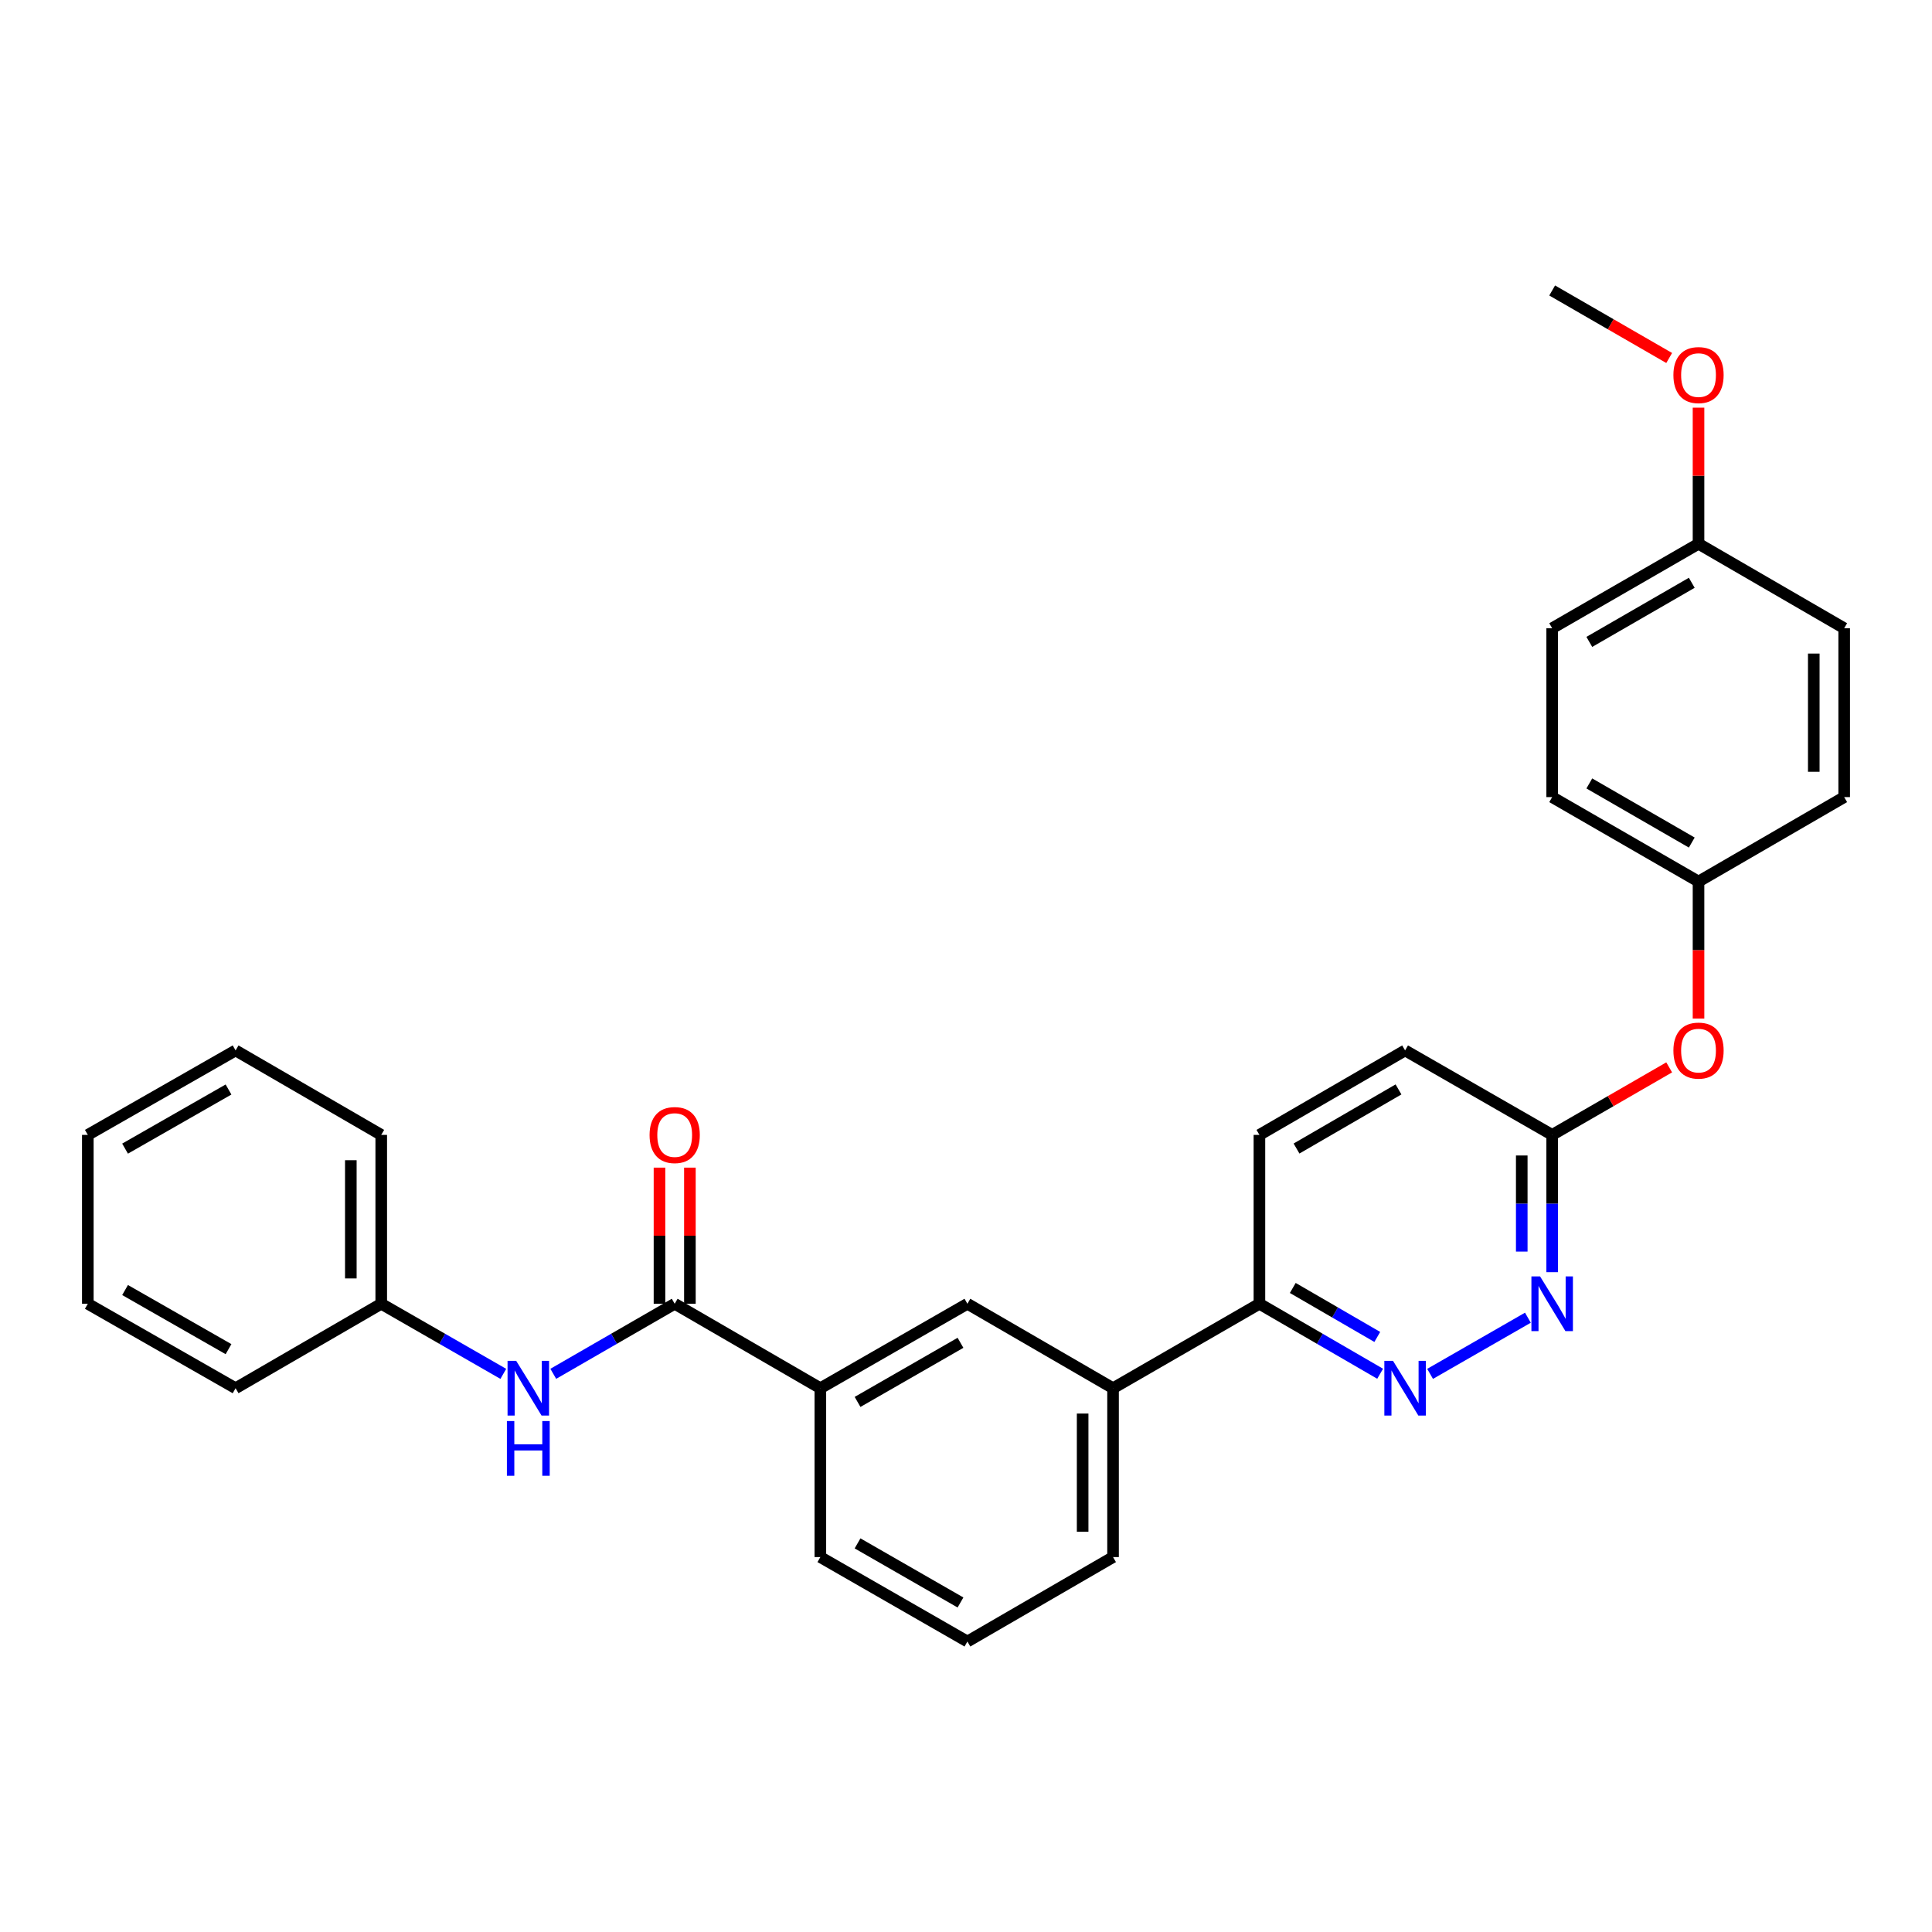 <?xml version='1.0' encoding='iso-8859-1'?>
<svg version='1.1' baseProfile='full'
              xmlns='http://www.w3.org/2000/svg'
                      xmlns:rdkit='http://www.rdkit.org/xml'
                      xmlns:xlink='http://www.w3.org/1999/xlink'
                  xml:space='preserve'
width='1000px' height='1000px' viewBox='0 0 1000 1000'>
<!-- END OF HEADER -->
<rect style='opacity:1.0;fill:#FFFFFF;stroke:none' width='1000' height='1000' x='0' y='0'> </rect>
<path class='bond-2' d='M 349.219,674.828 L 317.797,692.956' style='fill:none;fill-rule:evenodd;stroke:#000000;stroke-width:6px;stroke-linecap:butt;stroke-linejoin:miter;stroke-opacity:1' />
<path class='bond-2' d='M 317.797,692.956 L 286.376,711.084' style='fill:none;fill-rule:evenodd;stroke:#0000FF;stroke-width:6px;stroke-linecap:butt;stroke-linejoin:miter;stroke-opacity:1' />
<path class='bond-3' d='M 349.219,674.828 L 424.614,718.541' style='fill:none;fill-rule:evenodd;stroke:#000000;stroke-width:6px;stroke-linecap:butt;stroke-linejoin:miter;stroke-opacity:1' />
<path class='bond-8' d='M 357.089,674.828 L 357.089,639.596' style='fill:none;fill-rule:evenodd;stroke:#000000;stroke-width:6px;stroke-linecap:butt;stroke-linejoin:miter;stroke-opacity:1' />
<path class='bond-8' d='M 357.089,639.596 L 357.089,604.364' style='fill:none;fill-rule:evenodd;stroke:#FF0000;stroke-width:6px;stroke-linecap:butt;stroke-linejoin:miter;stroke-opacity:1' />
<path class='bond-8' d='M 341.349,674.828 L 341.349,639.596' style='fill:none;fill-rule:evenodd;stroke:#000000;stroke-width:6px;stroke-linecap:butt;stroke-linejoin:miter;stroke-opacity:1' />
<path class='bond-8' d='M 341.349,639.596 L 341.349,604.364' style='fill:none;fill-rule:evenodd;stroke:#FF0000;stroke-width:6px;stroke-linecap:butt;stroke-linejoin:miter;stroke-opacity:1' />
<path class='bond-0' d='M 714.358,711.052 L 683.116,692.94' style='fill:none;fill-rule:evenodd;stroke:#0000FF;stroke-width:6px;stroke-linecap:butt;stroke-linejoin:miter;stroke-opacity:1' />
<path class='bond-0' d='M 683.116,692.94 L 651.874,674.828' style='fill:none;fill-rule:evenodd;stroke:#000000;stroke-width:6px;stroke-linecap:butt;stroke-linejoin:miter;stroke-opacity:1' />
<path class='bond-0' d='M 712.88,692.001 L 691.01,679.323' style='fill:none;fill-rule:evenodd;stroke:#0000FF;stroke-width:6px;stroke-linecap:butt;stroke-linejoin:miter;stroke-opacity:1' />
<path class='bond-0' d='M 691.01,679.323 L 669.141,666.644' style='fill:none;fill-rule:evenodd;stroke:#000000;stroke-width:6px;stroke-linecap:butt;stroke-linejoin:miter;stroke-opacity:1' />
<path class='bond-1' d='M 740.212,711.114 L 790.836,682.042' style='fill:none;fill-rule:evenodd;stroke:#0000FF;stroke-width:6px;stroke-linecap:butt;stroke-linejoin:miter;stroke-opacity:1' />
<path class='bond-31' d='M 803.398,658.483 L 803.398,622.95' style='fill:none;fill-rule:evenodd;stroke:#0000FF;stroke-width:6px;stroke-linecap:butt;stroke-linejoin:miter;stroke-opacity:1' />
<path class='bond-31' d='M 803.398,622.95 L 803.398,587.418' style='fill:none;fill-rule:evenodd;stroke:#000000;stroke-width:6px;stroke-linecap:butt;stroke-linejoin:miter;stroke-opacity:1' />
<path class='bond-31' d='M 787.658,647.823 L 787.658,622.95' style='fill:none;fill-rule:evenodd;stroke:#0000FF;stroke-width:6px;stroke-linecap:butt;stroke-linejoin:miter;stroke-opacity:1' />
<path class='bond-31' d='M 787.658,622.95 L 787.658,598.078' style='fill:none;fill-rule:evenodd;stroke:#000000;stroke-width:6px;stroke-linecap:butt;stroke-linejoin:miter;stroke-opacity:1' />
<path class='bond-12' d='M 260.514,711.114 L 228.921,692.971' style='fill:none;fill-rule:evenodd;stroke:#0000FF;stroke-width:6px;stroke-linecap:butt;stroke-linejoin:miter;stroke-opacity:1' />
<path class='bond-12' d='M 228.921,692.971 L 197.328,674.828' style='fill:none;fill-rule:evenodd;stroke:#000000;stroke-width:6px;stroke-linecap:butt;stroke-linejoin:miter;stroke-opacity:1' />
<path class='bond-4' d='M 424.614,718.541 L 500.726,674.828' style='fill:none;fill-rule:evenodd;stroke:#000000;stroke-width:6px;stroke-linecap:butt;stroke-linejoin:miter;stroke-opacity:1' />
<path class='bond-4' d='M 443.87,725.633 L 497.148,695.034' style='fill:none;fill-rule:evenodd;stroke:#000000;stroke-width:6px;stroke-linecap:butt;stroke-linejoin:miter;stroke-opacity:1' />
<path class='bond-20' d='M 424.614,718.541 L 424.614,805.942' style='fill:none;fill-rule:evenodd;stroke:#000000;stroke-width:6px;stroke-linecap:butt;stroke-linejoin:miter;stroke-opacity:1' />
<path class='bond-6' d='M 500.726,674.828 L 576.112,718.541' style='fill:none;fill-rule:evenodd;stroke:#000000;stroke-width:6px;stroke-linecap:butt;stroke-linejoin:miter;stroke-opacity:1' />
<path class='bond-5' d='M 651.874,674.828 L 576.112,718.541' style='fill:none;fill-rule:evenodd;stroke:#000000;stroke-width:6px;stroke-linecap:butt;stroke-linejoin:miter;stroke-opacity:1' />
<path class='bond-10' d='M 651.874,674.828 L 651.874,587.418' style='fill:none;fill-rule:evenodd;stroke:#000000;stroke-width:6px;stroke-linecap:butt;stroke-linejoin:miter;stroke-opacity:1' />
<path class='bond-29' d='M 576.112,718.541 L 576.112,805.942' style='fill:none;fill-rule:evenodd;stroke:#000000;stroke-width:6px;stroke-linecap:butt;stroke-linejoin:miter;stroke-opacity:1' />
<path class='bond-29' d='M 560.372,731.652 L 560.372,792.832' style='fill:none;fill-rule:evenodd;stroke:#000000;stroke-width:6px;stroke-linecap:butt;stroke-linejoin:miter;stroke-opacity:1' />
<path class='bond-7' d='M 803.398,587.418 L 727.277,543.705' style='fill:none;fill-rule:evenodd;stroke:#000000;stroke-width:6px;stroke-linecap:butt;stroke-linejoin:miter;stroke-opacity:1' />
<path class='bond-9' d='M 803.398,587.418 L 833.681,569.943' style='fill:none;fill-rule:evenodd;stroke:#000000;stroke-width:6px;stroke-linecap:butt;stroke-linejoin:miter;stroke-opacity:1' />
<path class='bond-9' d='M 833.681,569.943 L 863.964,552.468' style='fill:none;fill-rule:evenodd;stroke:#FF0000;stroke-width:6px;stroke-linecap:butt;stroke-linejoin:miter;stroke-opacity:1' />
<path class='bond-11' d='M 879.151,527.2 L 879.151,491.747' style='fill:none;fill-rule:evenodd;stroke:#FF0000;stroke-width:6px;stroke-linecap:butt;stroke-linejoin:miter;stroke-opacity:1' />
<path class='bond-11' d='M 879.151,491.747 L 879.151,456.295' style='fill:none;fill-rule:evenodd;stroke:#000000;stroke-width:6px;stroke-linecap:butt;stroke-linejoin:miter;stroke-opacity:1' />
<path class='bond-13' d='M 651.874,587.418 L 727.277,543.705' style='fill:none;fill-rule:evenodd;stroke:#000000;stroke-width:6px;stroke-linecap:butt;stroke-linejoin:miter;stroke-opacity:1' />
<path class='bond-13' d='M 671.078,594.478 L 723.861,563.879' style='fill:none;fill-rule:evenodd;stroke:#000000;stroke-width:6px;stroke-linecap:butt;stroke-linejoin:miter;stroke-opacity:1' />
<path class='bond-15' d='M 879.151,456.295 L 954.545,412.582' style='fill:none;fill-rule:evenodd;stroke:#000000;stroke-width:6px;stroke-linecap:butt;stroke-linejoin:miter;stroke-opacity:1' />
<path class='bond-16' d='M 879.151,456.295 L 803.398,412.582' style='fill:none;fill-rule:evenodd;stroke:#000000;stroke-width:6px;stroke-linecap:butt;stroke-linejoin:miter;stroke-opacity:1' />
<path class='bond-16' d='M 875.655,436.105 L 822.628,405.506' style='fill:none;fill-rule:evenodd;stroke:#000000;stroke-width:6px;stroke-linecap:butt;stroke-linejoin:miter;stroke-opacity:1' />
<path class='bond-23' d='M 197.328,674.828 L 197.328,587.418' style='fill:none;fill-rule:evenodd;stroke:#000000;stroke-width:6px;stroke-linecap:butt;stroke-linejoin:miter;stroke-opacity:1' />
<path class='bond-23' d='M 181.588,661.716 L 181.588,600.53' style='fill:none;fill-rule:evenodd;stroke:#000000;stroke-width:6px;stroke-linecap:butt;stroke-linejoin:miter;stroke-opacity:1' />
<path class='bond-24' d='M 197.328,674.828 L 121.942,718.541' style='fill:none;fill-rule:evenodd;stroke:#000000;stroke-width:6px;stroke-linecap:butt;stroke-linejoin:miter;stroke-opacity:1' />
<path class='bond-14' d='M 879.151,281.459 L 803.398,325.172' style='fill:none;fill-rule:evenodd;stroke:#000000;stroke-width:6px;stroke-linecap:butt;stroke-linejoin:miter;stroke-opacity:1' />
<path class='bond-14' d='M 875.655,301.649 L 822.628,332.248' style='fill:none;fill-rule:evenodd;stroke:#000000;stroke-width:6px;stroke-linecap:butt;stroke-linejoin:miter;stroke-opacity:1' />
<path class='bond-19' d='M 879.151,281.459 L 879.151,246.231' style='fill:none;fill-rule:evenodd;stroke:#000000;stroke-width:6px;stroke-linecap:butt;stroke-linejoin:miter;stroke-opacity:1' />
<path class='bond-19' d='M 879.151,246.231 L 879.151,211.003' style='fill:none;fill-rule:evenodd;stroke:#FF0000;stroke-width:6px;stroke-linecap:butt;stroke-linejoin:miter;stroke-opacity:1' />
<path class='bond-32' d='M 879.151,281.459 L 954.545,325.172' style='fill:none;fill-rule:evenodd;stroke:#000000;stroke-width:6px;stroke-linecap:butt;stroke-linejoin:miter;stroke-opacity:1' />
<path class='bond-18' d='M 954.545,412.582 L 954.545,325.172' style='fill:none;fill-rule:evenodd;stroke:#000000;stroke-width:6px;stroke-linecap:butt;stroke-linejoin:miter;stroke-opacity:1' />
<path class='bond-18' d='M 938.805,399.47 L 938.805,338.284' style='fill:none;fill-rule:evenodd;stroke:#000000;stroke-width:6px;stroke-linecap:butt;stroke-linejoin:miter;stroke-opacity:1' />
<path class='bond-17' d='M 803.398,412.582 L 803.398,325.172' style='fill:none;fill-rule:evenodd;stroke:#000000;stroke-width:6px;stroke-linecap:butt;stroke-linejoin:miter;stroke-opacity:1' />
<path class='bond-25' d='M 863.964,185.296 L 833.681,167.825' style='fill:none;fill-rule:evenodd;stroke:#FF0000;stroke-width:6px;stroke-linecap:butt;stroke-linejoin:miter;stroke-opacity:1' />
<path class='bond-25' d='M 833.681,167.825 L 803.398,150.353' style='fill:none;fill-rule:evenodd;stroke:#000000;stroke-width:6px;stroke-linecap:butt;stroke-linejoin:miter;stroke-opacity:1' />
<path class='bond-22' d='M 424.614,805.942 L 500.726,849.647' style='fill:none;fill-rule:evenodd;stroke:#000000;stroke-width:6px;stroke-linecap:butt;stroke-linejoin:miter;stroke-opacity:1' />
<path class='bond-22' d='M 443.869,798.848 L 497.147,829.442' style='fill:none;fill-rule:evenodd;stroke:#000000;stroke-width:6px;stroke-linecap:butt;stroke-linejoin:miter;stroke-opacity:1' />
<path class='bond-21' d='M 576.112,805.942 L 500.726,849.647' style='fill:none;fill-rule:evenodd;stroke:#000000;stroke-width:6px;stroke-linecap:butt;stroke-linejoin:miter;stroke-opacity:1' />
<path class='bond-26' d='M 197.328,587.418 L 121.942,543.705' style='fill:none;fill-rule:evenodd;stroke:#000000;stroke-width:6px;stroke-linecap:butt;stroke-linejoin:miter;stroke-opacity:1' />
<path class='bond-27' d='M 121.942,718.541 L 45.455,674.828' style='fill:none;fill-rule:evenodd;stroke:#000000;stroke-width:6px;stroke-linecap:butt;stroke-linejoin:miter;stroke-opacity:1' />
<path class='bond-27' d='M 118.279,698.319 L 64.738,667.719' style='fill:none;fill-rule:evenodd;stroke:#000000;stroke-width:6px;stroke-linecap:butt;stroke-linejoin:miter;stroke-opacity:1' />
<path class='bond-30' d='M 121.942,543.705 L 45.455,587.418' style='fill:none;fill-rule:evenodd;stroke:#000000;stroke-width:6px;stroke-linecap:butt;stroke-linejoin:miter;stroke-opacity:1' />
<path class='bond-30' d='M 118.279,563.927 L 64.738,594.527' style='fill:none;fill-rule:evenodd;stroke:#000000;stroke-width:6px;stroke-linecap:butt;stroke-linejoin:miter;stroke-opacity:1' />
<path class='bond-28' d='M 45.455,674.828 L 45.455,587.418' style='fill:none;fill-rule:evenodd;stroke:#000000;stroke-width:6px;stroke-linecap:butt;stroke-linejoin:miter;stroke-opacity:1' />
<path  class='atom-1' d='M 721.017 704.381
L 730.297 719.381
Q 731.217 720.861, 732.697 723.541
Q 734.177 726.221, 734.257 726.381
L 734.257 704.381
L 738.017 704.381
L 738.017 732.701
L 734.137 732.701
L 724.177 716.301
Q 723.017 714.381, 721.777 712.181
Q 720.577 709.981, 720.217 709.301
L 720.217 732.701
L 716.537 732.701
L 716.537 704.381
L 721.017 704.381
' fill='#0000FF'/>
<path  class='atom-2' d='M 797.138 660.668
L 806.418 675.668
Q 807.338 677.148, 808.818 679.828
Q 810.298 682.508, 810.378 682.668
L 810.378 660.668
L 814.138 660.668
L 814.138 688.988
L 810.258 688.988
L 800.298 672.588
Q 799.138 670.668, 797.898 668.468
Q 796.698 666.268, 796.338 665.588
L 796.338 688.988
L 792.658 688.988
L 792.658 660.668
L 797.138 660.668
' fill='#0000FF'/>
<path  class='atom-3' d='M 267.189 704.381
L 276.469 719.381
Q 277.389 720.861, 278.869 723.541
Q 280.349 726.221, 280.429 726.381
L 280.429 704.381
L 284.189 704.381
L 284.189 732.701
L 280.309 732.701
L 270.349 716.301
Q 269.189 714.381, 267.949 712.181
Q 266.749 709.981, 266.389 709.301
L 266.389 732.701
L 262.709 732.701
L 262.709 704.381
L 267.189 704.381
' fill='#0000FF'/>
<path  class='atom-3' d='M 262.369 735.533
L 266.209 735.533
L 266.209 747.573
L 280.689 747.573
L 280.689 735.533
L 284.529 735.533
L 284.529 763.853
L 280.689 763.853
L 280.689 750.773
L 266.209 750.773
L 266.209 763.853
L 262.369 763.853
L 262.369 735.533
' fill='#0000FF'/>
<path  class='atom-9' d='M 336.219 587.498
Q 336.219 580.698, 339.579 576.898
Q 342.939 573.098, 349.219 573.098
Q 355.499 573.098, 358.859 576.898
Q 362.219 580.698, 362.219 587.498
Q 362.219 594.378, 358.819 598.298
Q 355.419 602.178, 349.219 602.178
Q 342.979 602.178, 339.579 598.298
Q 336.219 594.418, 336.219 587.498
M 349.219 598.978
Q 353.539 598.978, 355.859 596.098
Q 358.219 593.178, 358.219 587.498
Q 358.219 581.938, 355.859 579.138
Q 353.539 576.298, 349.219 576.298
Q 344.899 576.298, 342.539 579.098
Q 340.219 581.898, 340.219 587.498
Q 340.219 593.218, 342.539 596.098
Q 344.899 598.978, 349.219 598.978
' fill='#FF0000'/>
<path  class='atom-10' d='M 866.151 543.785
Q 866.151 536.985, 869.511 533.185
Q 872.871 529.385, 879.151 529.385
Q 885.431 529.385, 888.791 533.185
Q 892.151 536.985, 892.151 543.785
Q 892.151 550.665, 888.751 554.585
Q 885.351 558.465, 879.151 558.465
Q 872.911 558.465, 869.511 554.585
Q 866.151 550.705, 866.151 543.785
M 879.151 555.265
Q 883.471 555.265, 885.791 552.385
Q 888.151 549.465, 888.151 543.785
Q 888.151 538.225, 885.791 535.425
Q 883.471 532.585, 879.151 532.585
Q 874.831 532.585, 872.471 535.385
Q 870.151 538.185, 870.151 543.785
Q 870.151 549.505, 872.471 552.385
Q 874.831 555.265, 879.151 555.265
' fill='#FF0000'/>
<path  class='atom-20' d='M 866.151 194.138
Q 866.151 187.338, 869.511 183.538
Q 872.871 179.738, 879.151 179.738
Q 885.431 179.738, 888.791 183.538
Q 892.151 187.338, 892.151 194.138
Q 892.151 201.018, 888.751 204.938
Q 885.351 208.818, 879.151 208.818
Q 872.911 208.818, 869.511 204.938
Q 866.151 201.058, 866.151 194.138
M 879.151 205.618
Q 883.471 205.618, 885.791 202.738
Q 888.151 199.818, 888.151 194.138
Q 888.151 188.578, 885.791 185.778
Q 883.471 182.938, 879.151 182.938
Q 874.831 182.938, 872.471 185.738
Q 870.151 188.538, 870.151 194.138
Q 870.151 199.858, 872.471 202.738
Q 874.831 205.618, 879.151 205.618
' fill='#FF0000'/>
</svg>

